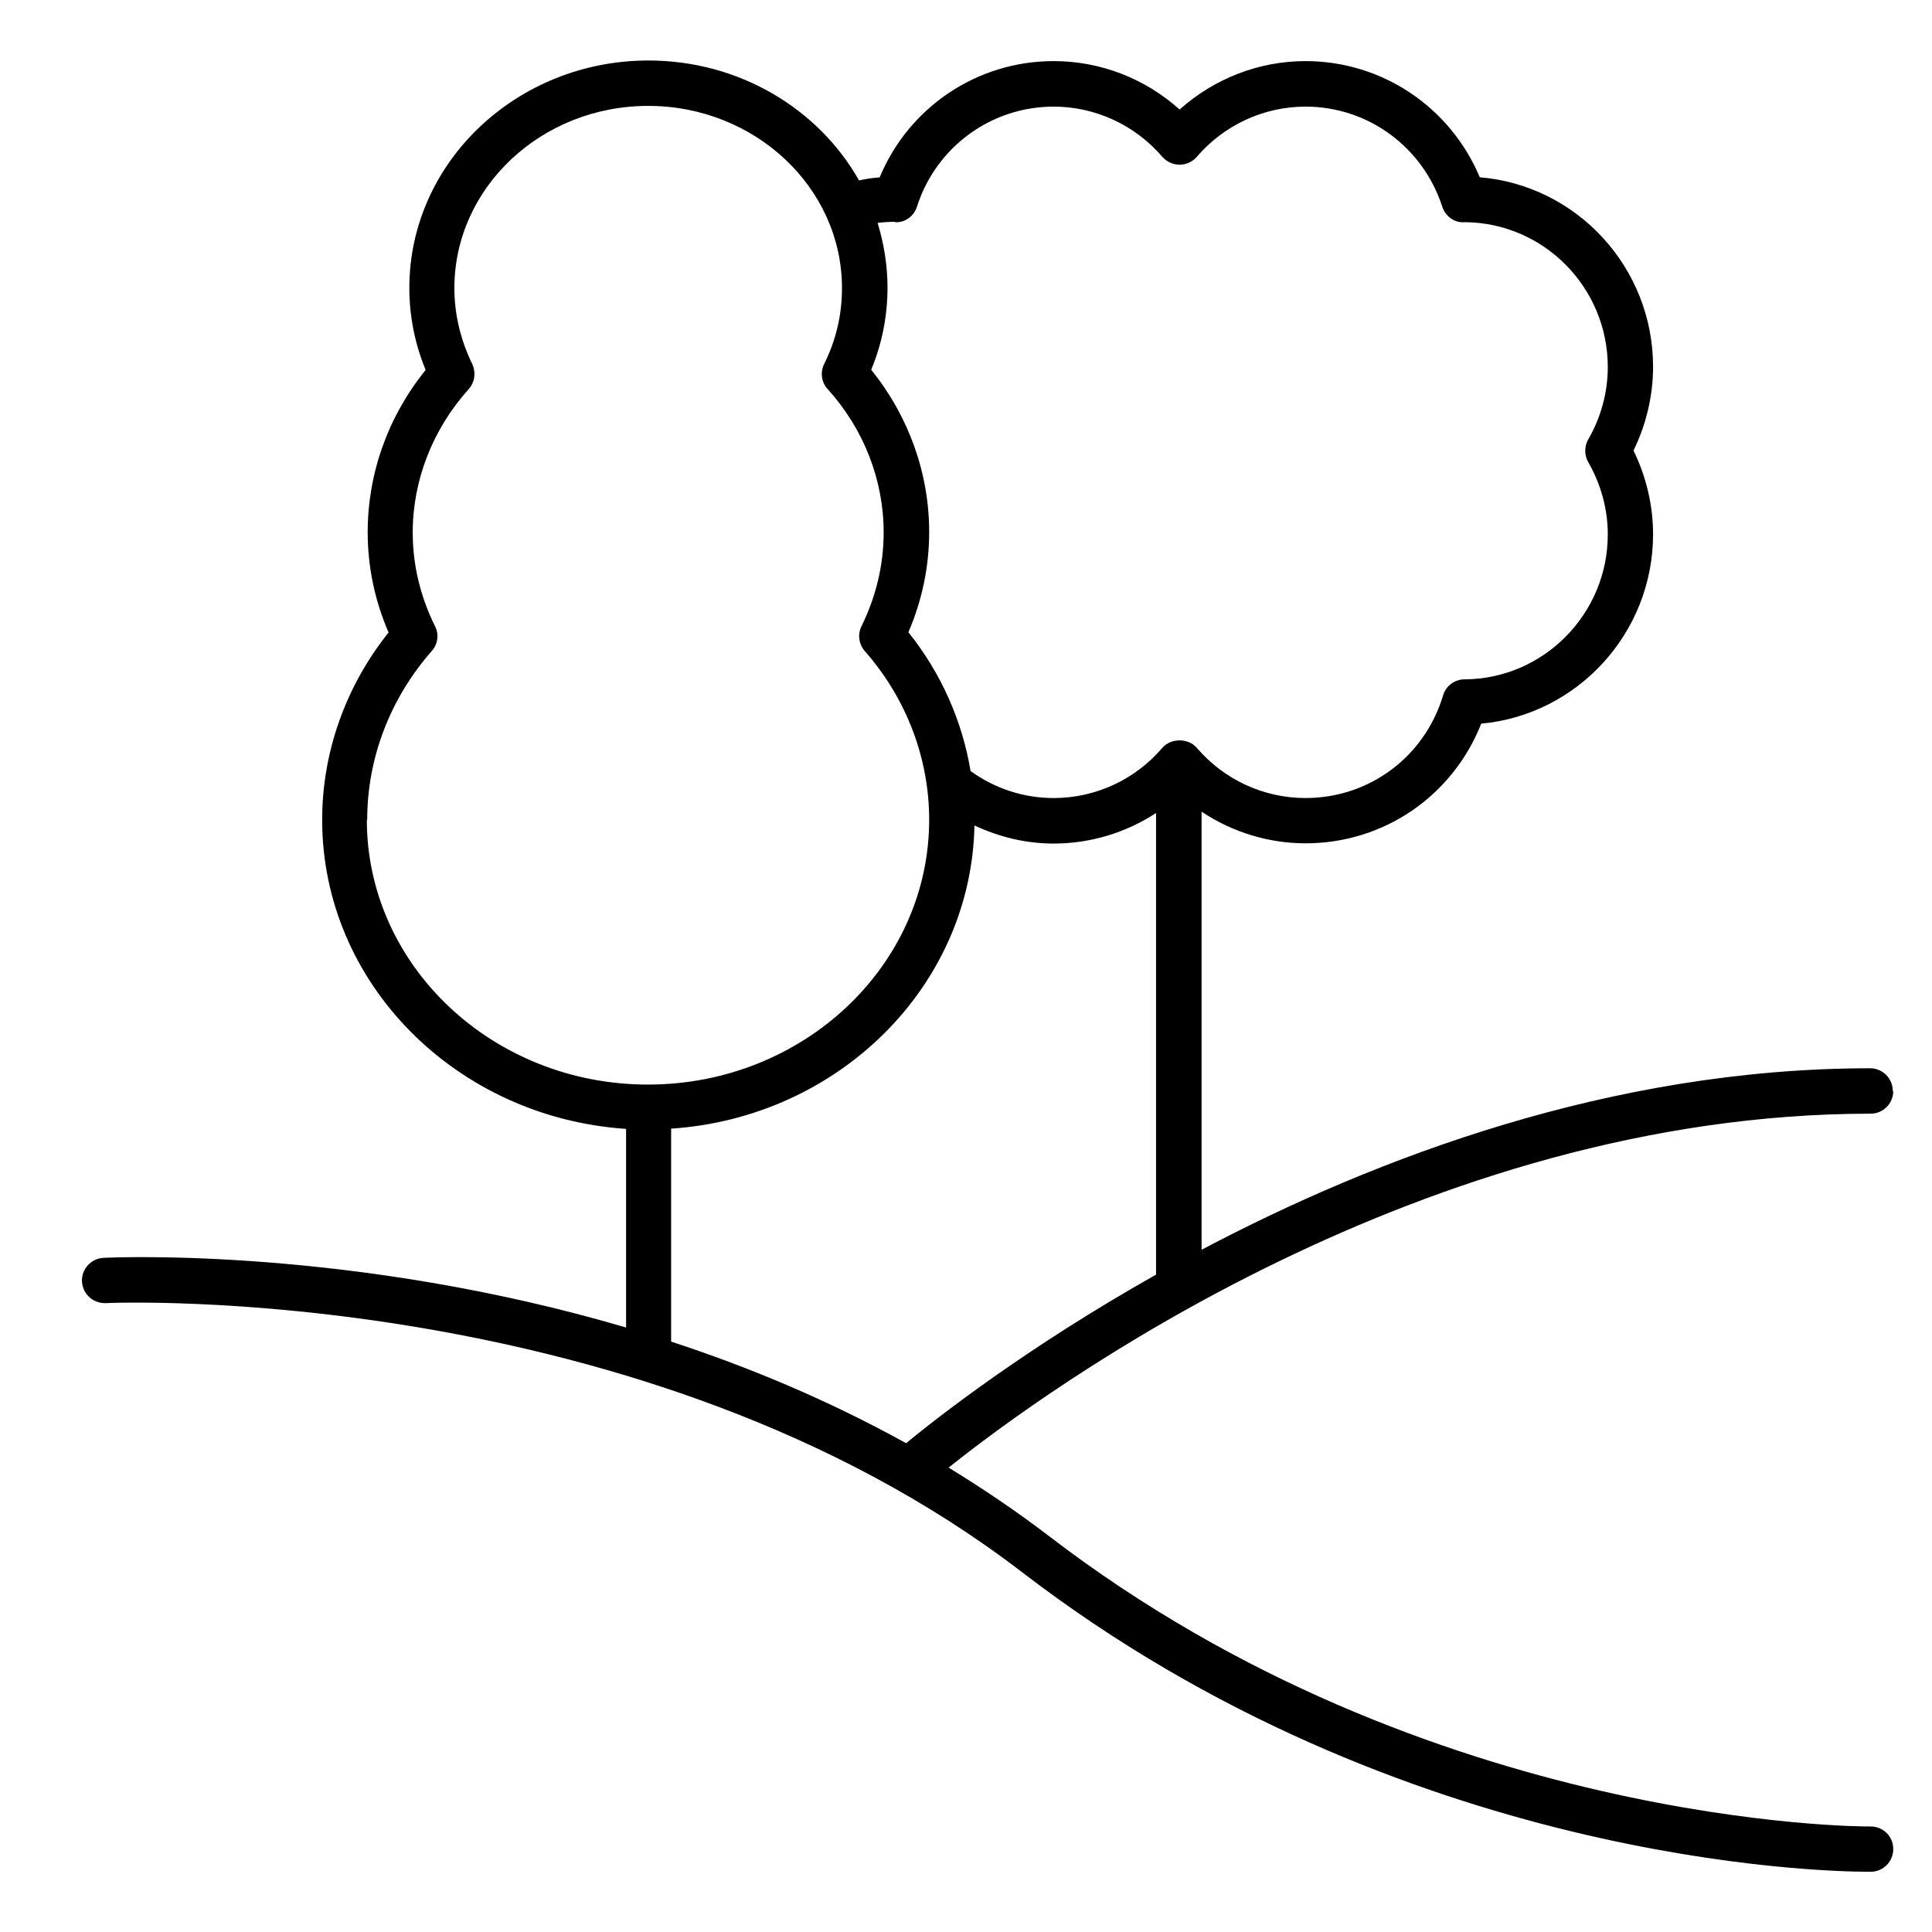 <?xml version="1.0" encoding="UTF-8"?>
<svg xmlns="http://www.w3.org/2000/svg" width="16" height="16" viewBox="0 0 16 16" fill="none">
  <g id="Layer_1" clip-path="url(#clip0_299_1410)">
    <path id="Vector" d="M15.675 9.034C15.675 8.931 15.591 8.847 15.488 8.847C13.35 8.847 11.4 9.585 9.951 10.35V6.722C10.204 6.89 10.502 6.984 10.812 6.984C11.462 6.984 12.03 6.591 12.267 5.993C13.063 5.92 13.69 5.243 13.69 4.424C13.69 4.185 13.633 3.947 13.528 3.731C13.633 3.516 13.69 3.278 13.69 3.038C13.69 2.213 13.058 1.535 12.255 1.468C12.011 0.888 11.447 0.506 10.812 0.506C10.425 0.506 10.056 0.651 9.769 0.907C9.484 0.651 9.115 0.506 8.726 0.506C8.091 0.506 7.526 0.888 7.285 1.469C7.226 1.473 7.17 1.482 7.114 1.494C6.78 0.903 6.124 0.501 5.37 0.501C4.279 0.501 3.39 1.346 3.39 2.384C3.39 2.618 3.435 2.845 3.525 3.064C3.214 3.448 3.045 3.92 3.045 4.408C3.045 4.692 3.103 4.972 3.218 5.238C2.863 5.682 2.668 6.229 2.668 6.789C2.668 8.146 3.78 9.255 5.185 9.349V10.994C2.935 10.331 0.979 10.411 0.857 10.417C0.754 10.422 0.673 10.511 0.679 10.614C0.685 10.717 0.771 10.795 0.876 10.792C0.921 10.788 5.32 10.608 8.464 13.02C11.614 15.439 15.122 15.501 15.471 15.501C15.482 15.501 15.49 15.501 15.493 15.501C15.597 15.501 15.681 15.414 15.679 15.311C15.679 15.208 15.595 15.126 15.492 15.126H15.49C15.447 15.128 11.835 15.135 8.691 12.724C8.419 12.516 8.14 12.328 7.856 12.154C8.661 11.511 11.792 9.223 15.492 9.223C15.595 9.223 15.679 9.139 15.679 9.036L15.675 9.034ZM7.412 1.84C7.493 1.846 7.57 1.79 7.594 1.711C7.753 1.216 8.209 0.883 8.726 0.883C9.071 0.883 9.4 1.035 9.626 1.299C9.662 1.34 9.715 1.364 9.769 1.364C9.823 1.364 9.876 1.34 9.911 1.299C10.138 1.035 10.466 0.883 10.812 0.883C11.329 0.883 11.783 1.216 11.944 1.711C11.97 1.792 12.047 1.848 12.13 1.84C12.784 1.844 13.315 2.38 13.315 3.04C13.315 3.25 13.258 3.458 13.153 3.639C13.12 3.697 13.12 3.769 13.153 3.827C13.258 4.01 13.315 4.216 13.315 4.426C13.315 5.084 12.784 5.622 12.13 5.626C12.047 5.626 11.974 5.68 11.951 5.759C11.798 6.268 11.34 6.609 10.812 6.609C10.466 6.609 10.138 6.458 9.911 6.193C9.84 6.111 9.698 6.111 9.626 6.193C9.4 6.458 9.071 6.609 8.726 6.609C8.477 6.609 8.241 6.531 8.038 6.386C7.969 5.97 7.793 5.573 7.523 5.236C7.637 4.97 7.695 4.692 7.695 4.406C7.695 3.92 7.526 3.448 7.215 3.062C7.305 2.845 7.35 2.616 7.35 2.382C7.35 2.196 7.32 2.017 7.268 1.846C7.315 1.84 7.363 1.837 7.414 1.837L7.412 1.84ZM3.041 6.789C3.041 6.279 3.231 5.783 3.576 5.391C3.626 5.335 3.638 5.253 3.602 5.185C3.48 4.938 3.418 4.677 3.418 4.409C3.418 3.977 3.583 3.555 3.881 3.223C3.932 3.167 3.943 3.085 3.911 3.015C3.814 2.815 3.763 2.603 3.763 2.386C3.763 1.554 4.483 0.877 5.368 0.877C6.253 0.877 6.973 1.554 6.973 2.386C6.973 2.603 6.925 2.815 6.825 3.015C6.791 3.085 6.803 3.167 6.855 3.223C7.155 3.555 7.318 3.977 7.318 4.409C7.318 4.677 7.256 4.938 7.135 5.185C7.101 5.253 7.112 5.335 7.161 5.391C7.506 5.783 7.695 6.279 7.695 6.789C7.695 7.998 6.651 8.982 5.366 8.982C4.082 8.982 3.038 7.998 3.038 6.789H3.041ZM5.558 11.11V9.347C6.943 9.255 8.044 8.17 8.07 6.836C8.275 6.932 8.496 6.986 8.726 6.986C9.03 6.986 9.325 6.896 9.574 6.733V10.556C8.507 11.157 7.766 11.736 7.504 11.952C6.861 11.596 6.199 11.32 5.556 11.11H5.558Z" fill="black"></path>
  </g>
  <defs>
    <clipPath id="clip0_299_1410">
      <rect width="15" height="15" fill="white" transform="translate(0.675 0.501)"></rect>
    </clipPath>
  </defs>
</svg>
